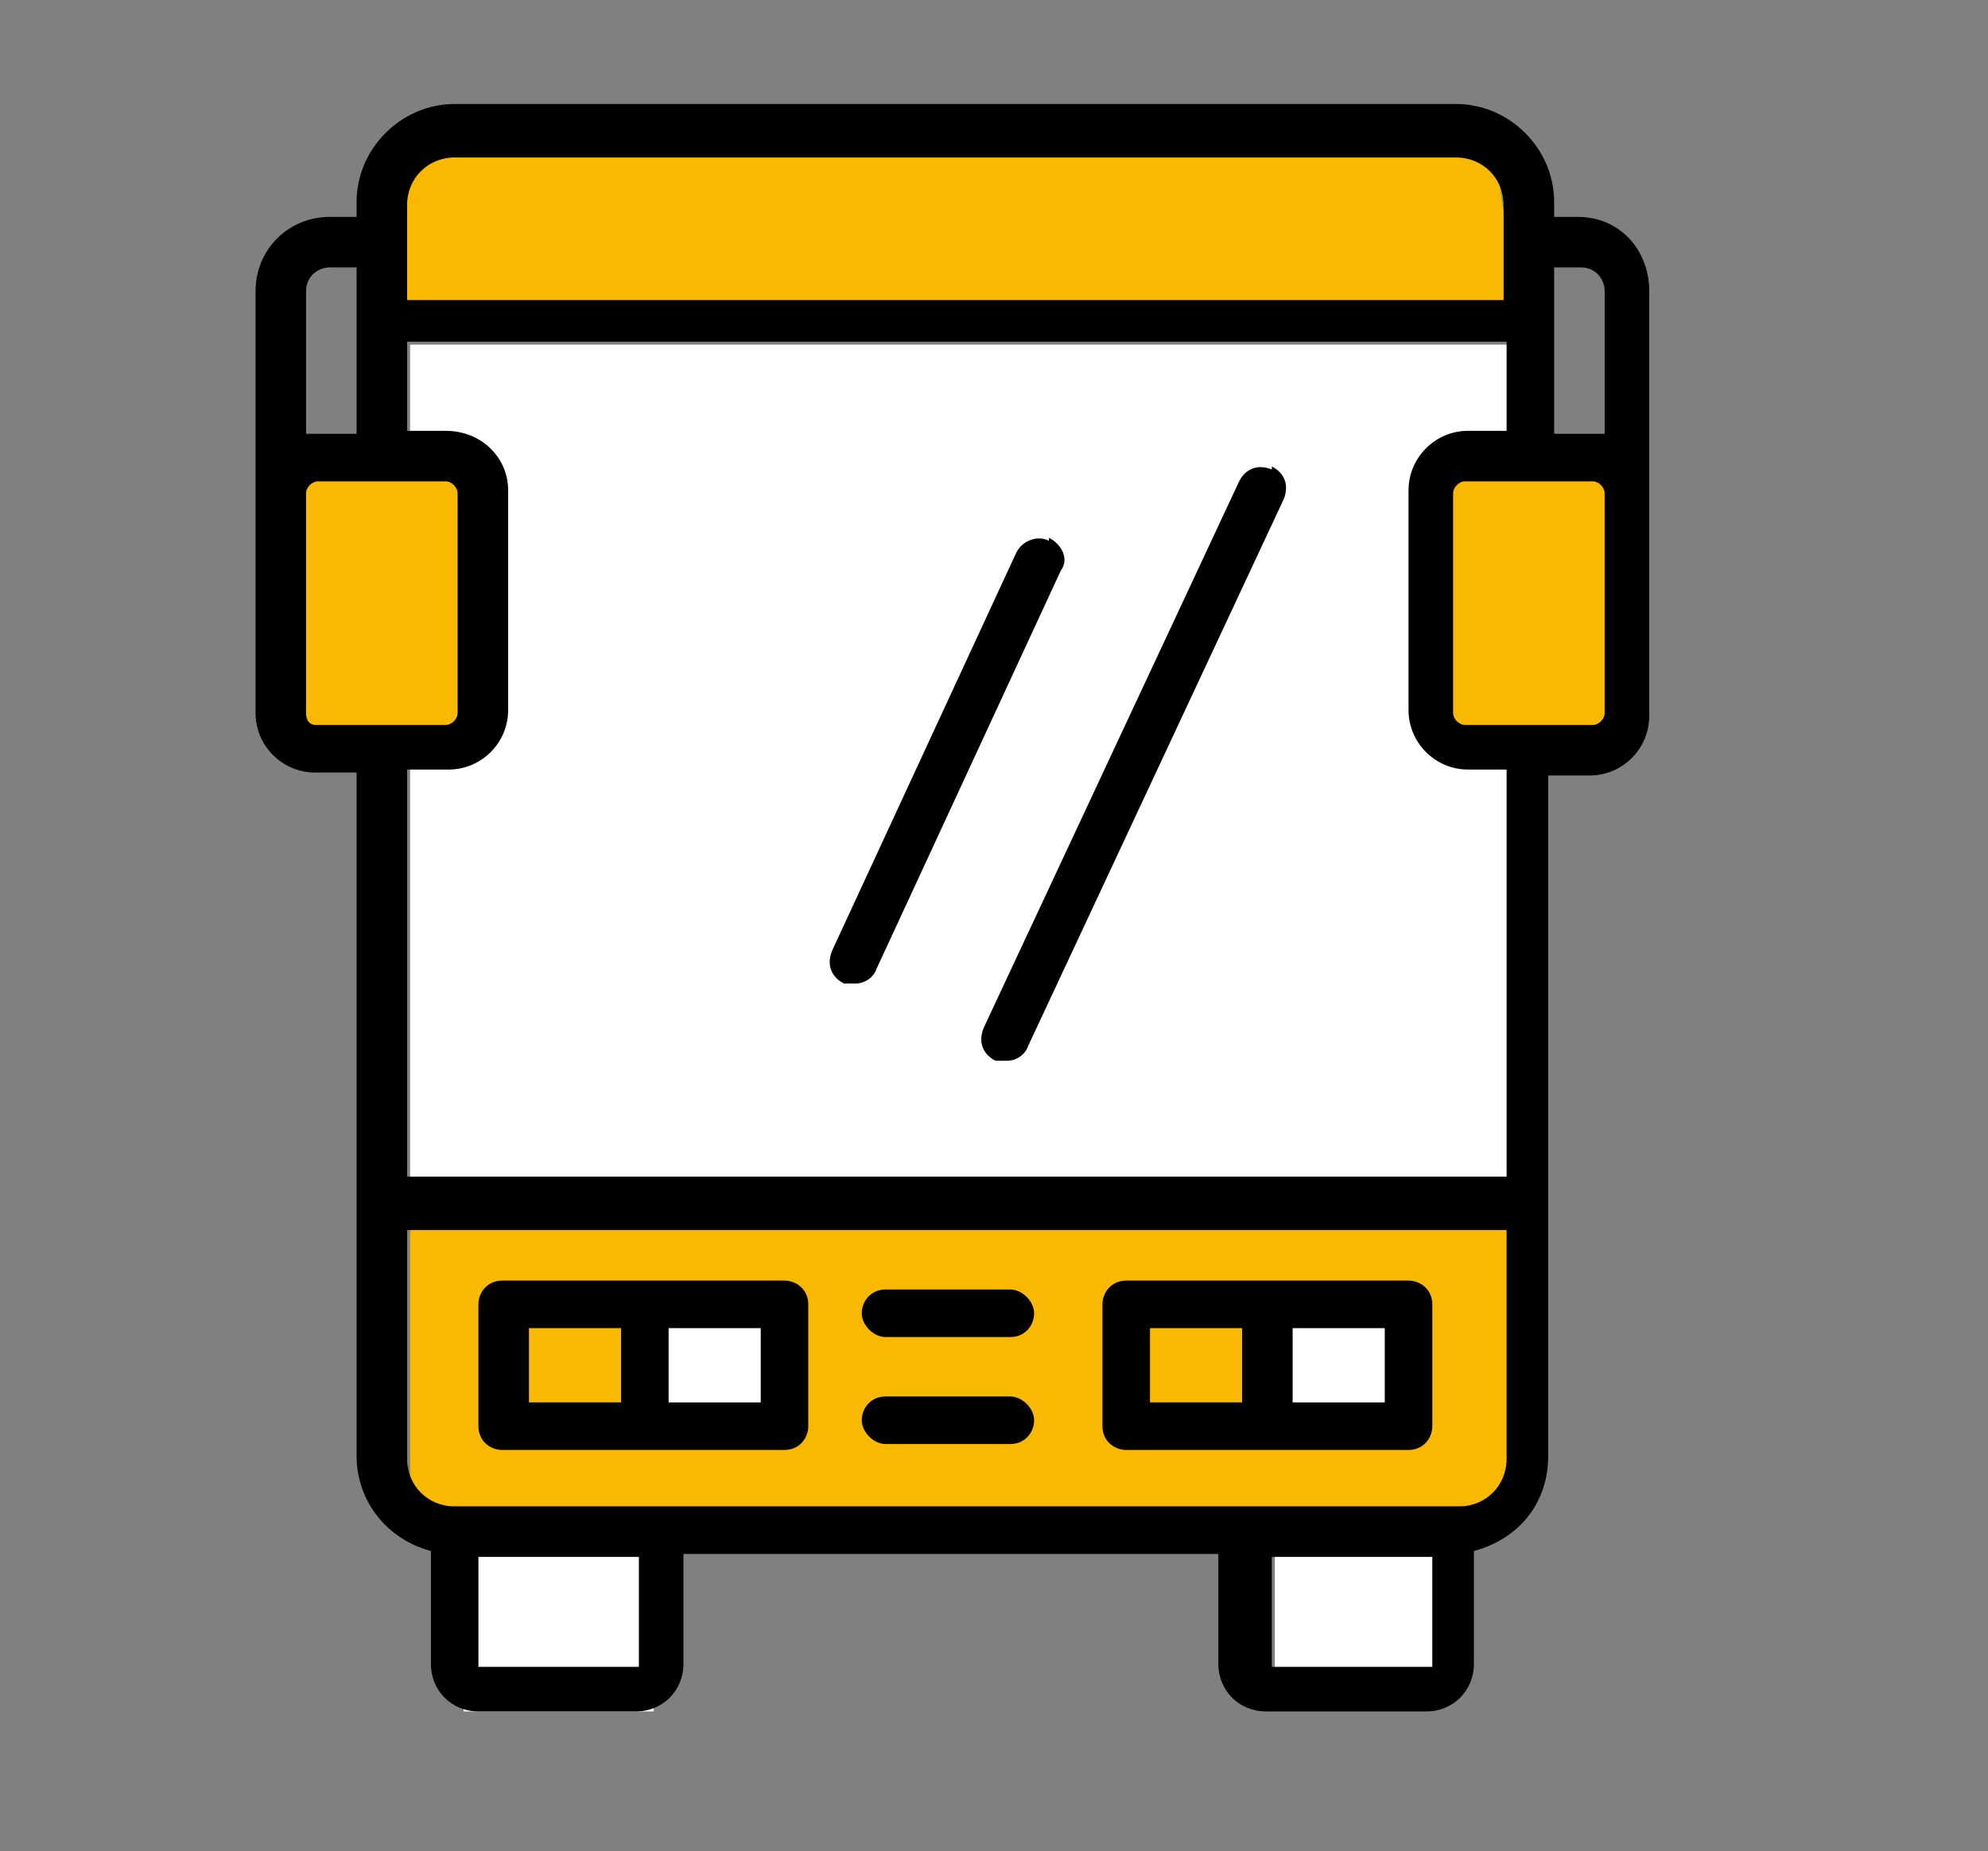 <?xml version="1.0" encoding="UTF-8"?>
<svg id="Calque_1" data-name="Calque 1" xmlns="http://www.w3.org/2000/svg" version="1.1" viewBox="0 0 66.9 62.3">
  <rect x="0" y="0" width="66.9" height="62.3" fill="#808080" stroke="none"/>
  <defs>
    <style>
      .cls-1 {
        fill: #000;
      }

      .cls-1, .cls-2, .cls-3 {
        stroke-width: 0px;
      }

      .cls-2 {
        fill: #fff;
      }

      .cls-3 {
        fill: #f9b900;
      }
    </style>
  </defs>
  <path class="cls-2" d="M51.1,11.6H13.8v29.1h37.4V11.6Z"/>
  <path class="cls-3" d="M51.1,10.7H12.9l.9-6.4h36.4l.9,6.4Z"/>
  <path class="cls-3" d="M16.5,15.2h-6.4v10h6.4v-10Z"/>
  <path class="cls-3" d="M54.8,15.2h-6.4v10h6.4v-10Z"/>
  <path class="cls-3" d="M51.1,40.7H13.8v10h37.4v-10Z"/>
  <path class="cls-2" d="M26.5,44.4h-4.6v3.6h4.6v-3.6Z"/>
  <path class="cls-2" d="M47.5,44.4h-4.6v3.6h4.6v-3.6Z"/>
  <path class="cls-2" d="M48.4,51.7h-5.5v5.5h5.5v-5.5Z"/>
  <path class="cls-2" d="M22,51.2h-6.4v6.4h6.4v-6.4Z"/>
  <path class="cls-1" d="M53.2,7.3h-.9v-.5c0-1.8-1.5-3.3-3.3-3.3H15.3c-1.8,0-3.3,1.5-3.3,3.3v.5h-.9c-1.4,0-2.5,1.1-2.5,2.5v14.2c0,1.1.9,2,2,2h1.4v23c0,1.5,1,2.8,2.5,3.2v3.8c0,.9.7,1.6,1.6,1.6h5.3c.9,0,1.6-.7,1.6-1.6v-3.7h18v3.7c0,.9.7,1.6,1.6,1.6h5.4c.9,0,1.6-.7,1.6-1.6v-3.8c1.5-.4,2.5-1.6,2.5-3.2v-22.9h1.4c1.1,0,2-.9,2-2v-14.3c0-1.4-1-2.5-2.4-2.5ZM53.2,9c.5,0,.8.4.8.8v4.8h-1.7v-5.6h.9ZM13.7,6.9c0-.9.7-1.6,1.6-1.6h33.7c.9,0,1.6.7,1.6,1.6v3.2H13.7v-3.2ZM11.1,9h.9v5.6h-1.7v-4.8c0-.5.4-.8.8-.8ZM10.3,24v-7.4c0-.2.2-.4.4-.4h4.3c.2,0,.4.2.4.4v7.4c0,.2-.2.4-.4.4h-4.4c0,0-.3,0-.3-.4ZM21.4,56.1h-5.3v-3.7h5.4v3.7ZM48.2,56.1h-5.4v-3.7h5.4v3.7ZM49,50.7H15.3c-.9,0-1.6-.7-1.6-1.6v-7.7h37v7.7c0,.9-.7,1.6-1.6,1.6ZM50.7,39.6H13.7v-13.7h1.4c1.1,0,2-.9,2-2v-7.4c0-1.1-.9-2-2.1-2h-1.3v-3h37v3h-1.3c-1.1,0-2,.9-2,2v7.4c0,1.1.9,2,2,2h1.3v13.7ZM54,24c0,.2-.2.4-.4.4h-4.3c-.2,0-.4-.2-.4-.4v-7.4c0-.2.2-.4.4-.4h4.3c.2,0,.4.2.4.4v7.4Z"/>
  <path class="cls-1" d="M26.4,43.1h-9.5c-.5,0-.8.4-.8.8v4.1c0,.5.4.8.8.8h9.5c.5,0,.8-.4.8-.8v-4.1c0-.5-.4-.8-.8-.8ZM17.8,44.7h3.1v2.5h-3.1v-2.5ZM25.6,47.2h-3.1v-2.5h3.1v2.5Z"/>
  <path class="cls-1" d="M47.4,43.1h-9.5c-.5,0-.8.4-.8.8v4.1c0,.5.4.8.8.8h9.5c.5,0,.8-.4.8-.8v-4.1c0-.5-.4-.8-.8-.8ZM38.7,44.7h3.1v2.5h-3.1v-2.5ZM46.6,47.2h-3.1v-2.5h3.1v2.5Z"/>
  <path class="cls-1" d="M34,43.4h-4.2c-.5,0-.8.4-.8.8s.4.8.8.8h4.2c.5,0,.8-.4.8-.8s-.4-.8-.8-.8Z"/>
  <path class="cls-1" d="M34,47h-4.2c-.5,0-.8.4-.8.8s.4.8.8.8h4.2c.5,0,.8-.4.8-.8s-.4-.8-.8-.8Z"/>
  <path class="cls-1" d="M42.8,15.8c-.5-.2-.9,0-1.1.4l-8.6,18.4c-.2.5,0,.9.4,1.1,0,0,.2,0,.4,0,.3,0,.6-.2.7-.5l8.6-18.4c.2-.5,0-.9-.4-1.1Z"/>
  <path class="cls-1" d="M35.3,18.2c-.4-.2-.9,0-1.1.4l-6.2,13.4c-.2.5,0,.9.4,1.1,0,0,.2,0,.4,0,.3,0,.6-.2.7-.5l6.2-13.4c.3-.4,0-.9-.4-1.1Z"/>
</svg>